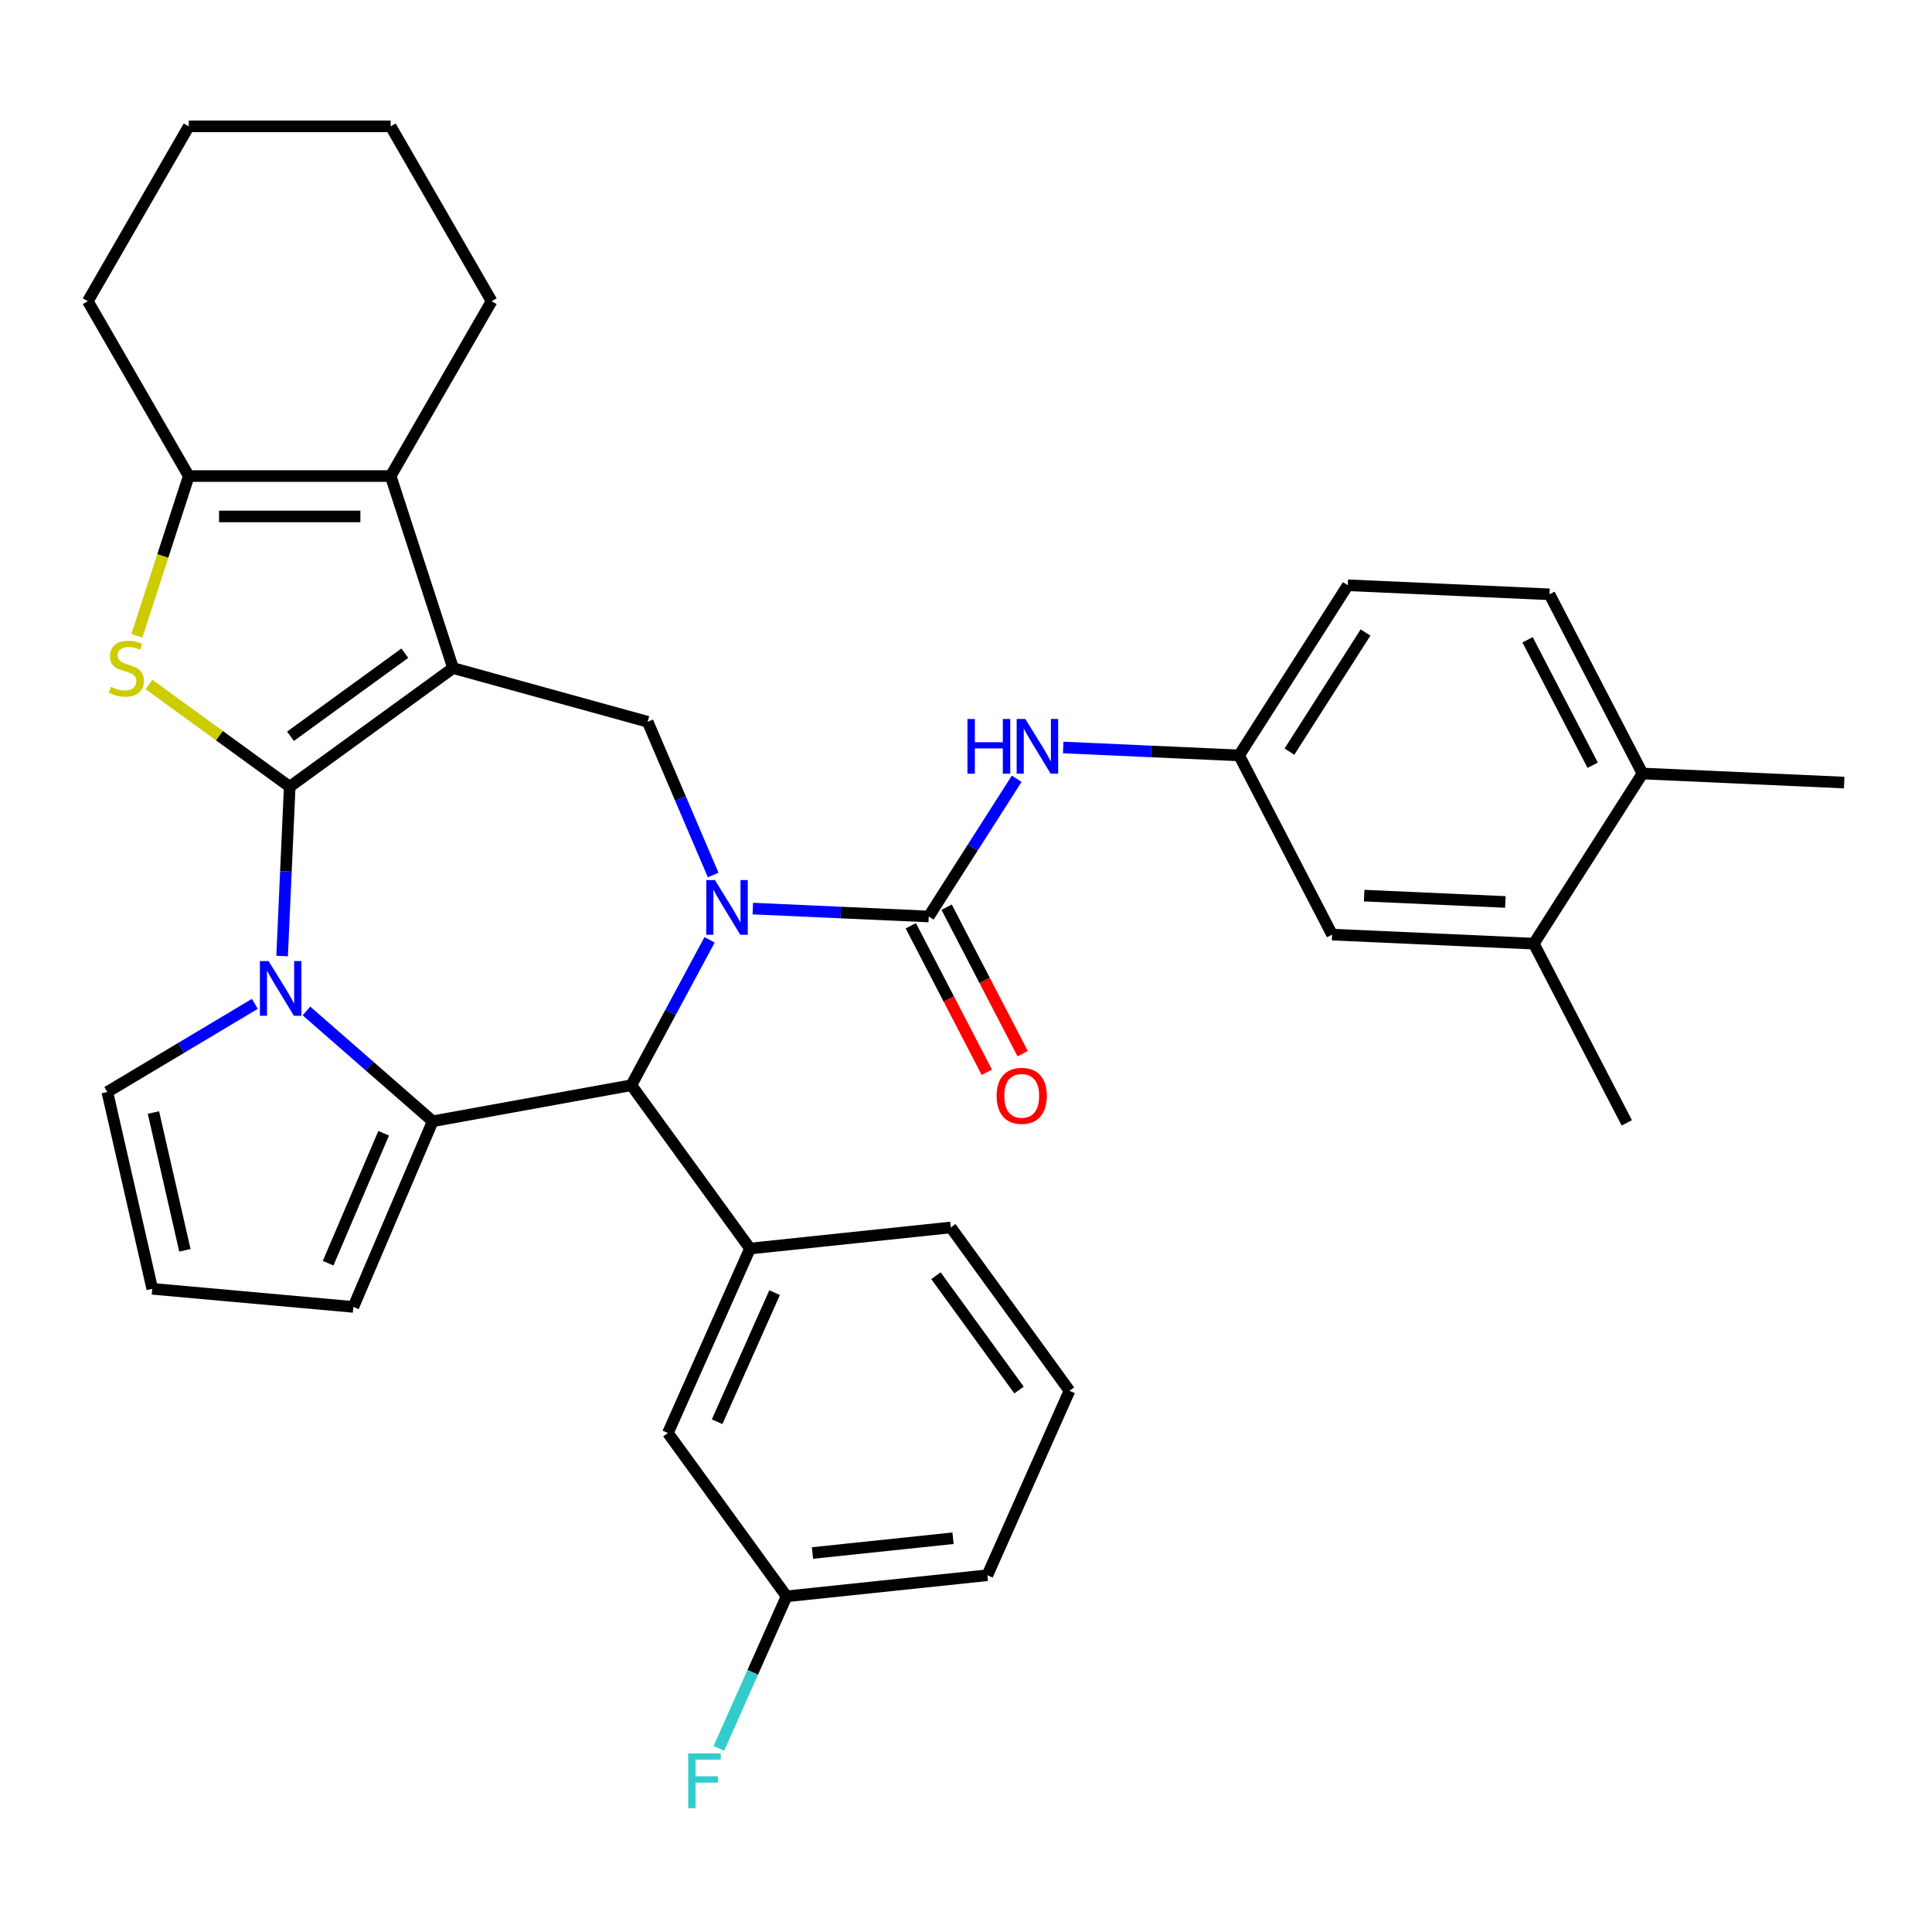<?xml version='1.0' encoding='iso-8859-1'?>
<svg version='1.1' baseProfile='full'
              xmlns='http://www.w3.org/2000/svg'
                      xmlns:rdkit='http://www.rdkit.org/xml'
                      xmlns:xlink='http://www.w3.org/1999/xlink'
                  xml:space='preserve'
width='1000px' height='1000px' viewBox='0 0 1000 1000'>
<!-- END OF HEADER -->
<rect style='opacity:1.0;fill:#FFFFFF;stroke:none' width='1000' height='1000' x='0' y='0'> </rect>
<path class='bond-0' d='M 149.956,407.214 L 234.499,345.789' style='fill:none;fill-rule:evenodd;stroke:#000000;stroke-width:6px;stroke-linecap:butt;stroke-linejoin:miter;stroke-opacity:1' />
<path class='bond-0' d='M 150.353,381.091 L 209.533,338.094' style='fill:none;fill-rule:evenodd;stroke:#000000;stroke-width:6px;stroke-linecap:butt;stroke-linejoin:miter;stroke-opacity:1' />
<path class='bond-2' d='M 149.956,407.214 L 147.988,451.026' style='fill:none;fill-rule:evenodd;stroke:#000000;stroke-width:6px;stroke-linecap:butt;stroke-linejoin:miter;stroke-opacity:1' />
<path class='bond-2' d='M 147.988,451.026 L 146.021,494.837' style='fill:none;fill-rule:evenodd;stroke:#0000FF;stroke-width:6px;stroke-linecap:butt;stroke-linejoin:miter;stroke-opacity:1' />
<path class='bond-4' d='M 149.956,407.214 L 113.53,380.749' style='fill:none;fill-rule:evenodd;stroke:#000000;stroke-width:6px;stroke-linecap:butt;stroke-linejoin:miter;stroke-opacity:1' />
<path class='bond-4' d='M 113.53,380.749 L 77.105,354.285' style='fill:none;fill-rule:evenodd;stroke:#CCCC00;stroke-width:6px;stroke-linecap:butt;stroke-linejoin:miter;stroke-opacity:1' />
<path class='bond-7' d='M 234.499,345.789 L 202.207,246.403' style='fill:none;fill-rule:evenodd;stroke:#000000;stroke-width:6px;stroke-linecap:butt;stroke-linejoin:miter;stroke-opacity:1' />
<path class='bond-8' d='M 234.499,345.789 L 335.235,373.591' style='fill:none;fill-rule:evenodd;stroke:#000000;stroke-width:6px;stroke-linecap:butt;stroke-linejoin:miter;stroke-opacity:1' />
<path class='bond-1' d='M 369.137,452.91 L 352.186,413.25' style='fill:none;fill-rule:evenodd;stroke:#0000FF;stroke-width:6px;stroke-linecap:butt;stroke-linejoin:miter;stroke-opacity:1' />
<path class='bond-1' d='M 352.186,413.25 L 335.235,373.591' style='fill:none;fill-rule:evenodd;stroke:#000000;stroke-width:6px;stroke-linecap:butt;stroke-linejoin:miter;stroke-opacity:1' />
<path class='bond-5' d='M 389.659,470.282 L 435.181,472.327' style='fill:none;fill-rule:evenodd;stroke:#0000FF;stroke-width:6px;stroke-linecap:butt;stroke-linejoin:miter;stroke-opacity:1' />
<path class='bond-5' d='M 435.181,472.327 L 480.703,474.371' style='fill:none;fill-rule:evenodd;stroke:#000000;stroke-width:6px;stroke-linecap:butt;stroke-linejoin:miter;stroke-opacity:1' />
<path class='bond-36' d='M 367.281,486.455 L 347.034,524.081' style='fill:none;fill-rule:evenodd;stroke:#0000FF;stroke-width:6px;stroke-linecap:butt;stroke-linejoin:miter;stroke-opacity:1' />
<path class='bond-36' d='M 347.034,524.081 L 326.786,561.706' style='fill:none;fill-rule:evenodd;stroke:#000000;stroke-width:6px;stroke-linecap:butt;stroke-linejoin:miter;stroke-opacity:1' />
<path class='bond-3' d='M 158.62,523.276 L 191.292,551.821' style='fill:none;fill-rule:evenodd;stroke:#0000FF;stroke-width:6px;stroke-linecap:butt;stroke-linejoin:miter;stroke-opacity:1' />
<path class='bond-3' d='M 191.292,551.821 L 223.964,580.365' style='fill:none;fill-rule:evenodd;stroke:#000000;stroke-width:6px;stroke-linecap:butt;stroke-linejoin:miter;stroke-opacity:1' />
<path class='bond-12' d='M 131.915,519.588 L 93.737,542.398' style='fill:none;fill-rule:evenodd;stroke:#0000FF;stroke-width:6px;stroke-linecap:butt;stroke-linejoin:miter;stroke-opacity:1' />
<path class='bond-12' d='M 93.737,542.398 L 55.558,565.209' style='fill:none;fill-rule:evenodd;stroke:#000000;stroke-width:6px;stroke-linecap:butt;stroke-linejoin:miter;stroke-opacity:1' />
<path class='bond-6' d='M 223.964,580.365 L 326.786,561.706' style='fill:none;fill-rule:evenodd;stroke:#000000;stroke-width:6px;stroke-linecap:butt;stroke-linejoin:miter;stroke-opacity:1' />
<path class='bond-13' d='M 223.964,580.365 L 182.893,676.457' style='fill:none;fill-rule:evenodd;stroke:#000000;stroke-width:6px;stroke-linecap:butt;stroke-linejoin:miter;stroke-opacity:1' />
<path class='bond-13' d='M 198.585,586.565 L 169.835,653.829' style='fill:none;fill-rule:evenodd;stroke:#000000;stroke-width:6px;stroke-linecap:butt;stroke-linejoin:miter;stroke-opacity:1' />
<path class='bond-9' d='M 70.849,329.057 L 84.277,287.73' style='fill:none;fill-rule:evenodd;stroke:#CCCC00;stroke-width:6px;stroke-linecap:butt;stroke-linejoin:miter;stroke-opacity:1' />
<path class='bond-9' d='M 84.277,287.73 L 97.705,246.403' style='fill:none;fill-rule:evenodd;stroke:#000000;stroke-width:6px;stroke-linecap:butt;stroke-linejoin:miter;stroke-opacity:1' />
<path class='bond-11' d='M 480.703,474.371 L 503.474,438.724' style='fill:none;fill-rule:evenodd;stroke:#000000;stroke-width:6px;stroke-linecap:butt;stroke-linejoin:miter;stroke-opacity:1' />
<path class='bond-11' d='M 503.474,438.724 L 526.246,403.078' style='fill:none;fill-rule:evenodd;stroke:#0000FF;stroke-width:6px;stroke-linecap:butt;stroke-linejoin:miter;stroke-opacity:1' />
<path class='bond-14' d='M 471.427,479.185 L 491.102,517.095' style='fill:none;fill-rule:evenodd;stroke:#000000;stroke-width:6px;stroke-linecap:butt;stroke-linejoin:miter;stroke-opacity:1' />
<path class='bond-14' d='M 491.102,517.095 L 510.777,555.006' style='fill:none;fill-rule:evenodd;stroke:#FF0000;stroke-width:6px;stroke-linecap:butt;stroke-linejoin:miter;stroke-opacity:1' />
<path class='bond-14' d='M 489.978,469.557 L 509.653,507.468' style='fill:none;fill-rule:evenodd;stroke:#000000;stroke-width:6px;stroke-linecap:butt;stroke-linejoin:miter;stroke-opacity:1' />
<path class='bond-14' d='M 509.653,507.468 L 529.328,545.379' style='fill:none;fill-rule:evenodd;stroke:#FF0000;stroke-width:6px;stroke-linecap:butt;stroke-linejoin:miter;stroke-opacity:1' />
<path class='bond-10' d='M 326.786,561.706 L 388.211,646.249' style='fill:none;fill-rule:evenodd;stroke:#000000;stroke-width:6px;stroke-linecap:butt;stroke-linejoin:miter;stroke-opacity:1' />
<path class='bond-24' d='M 202.207,246.403 L 254.457,155.902' style='fill:none;fill-rule:evenodd;stroke:#000000;stroke-width:6px;stroke-linecap:butt;stroke-linejoin:miter;stroke-opacity:1' />
<path class='bond-34' d='M 202.207,246.403 L 97.705,246.403' style='fill:none;fill-rule:evenodd;stroke:#000000;stroke-width:6px;stroke-linecap:butt;stroke-linejoin:miter;stroke-opacity:1' />
<path class='bond-34' d='M 186.531,267.303 L 113.38,267.303' style='fill:none;fill-rule:evenodd;stroke:#000000;stroke-width:6px;stroke-linecap:butt;stroke-linejoin:miter;stroke-opacity:1' />
<path class='bond-25' d='M 97.705,246.403 L 45.455,155.902' style='fill:none;fill-rule:evenodd;stroke:#000000;stroke-width:6px;stroke-linecap:butt;stroke-linejoin:miter;stroke-opacity:1' />
<path class='bond-18' d='M 388.211,646.249 L 345.706,741.716' style='fill:none;fill-rule:evenodd;stroke:#000000;stroke-width:6px;stroke-linecap:butt;stroke-linejoin:miter;stroke-opacity:1' />
<path class='bond-18' d='M 400.928,669.07 L 371.175,735.897' style='fill:none;fill-rule:evenodd;stroke:#000000;stroke-width:6px;stroke-linecap:butt;stroke-linejoin:miter;stroke-opacity:1' />
<path class='bond-27' d='M 388.211,646.249 L 492.14,635.326' style='fill:none;fill-rule:evenodd;stroke:#000000;stroke-width:6px;stroke-linecap:butt;stroke-linejoin:miter;stroke-opacity:1' />
<path class='bond-17' d='M 550.313,386.905 L 595.835,388.95' style='fill:none;fill-rule:evenodd;stroke:#0000FF;stroke-width:6px;stroke-linecap:butt;stroke-linejoin:miter;stroke-opacity:1' />
<path class='bond-17' d='M 595.835,388.95 L 641.357,390.994' style='fill:none;fill-rule:evenodd;stroke:#000000;stroke-width:6px;stroke-linecap:butt;stroke-linejoin:miter;stroke-opacity:1' />
<path class='bond-16' d='M 55.558,565.209 L 78.812,667.09' style='fill:none;fill-rule:evenodd;stroke:#000000;stroke-width:6px;stroke-linecap:butt;stroke-linejoin:miter;stroke-opacity:1' />
<path class='bond-16' d='M 79.423,575.84 L 95.7,647.157' style='fill:none;fill-rule:evenodd;stroke:#000000;stroke-width:6px;stroke-linecap:butt;stroke-linejoin:miter;stroke-opacity:1' />
<path class='bond-35' d='M 182.893,676.457 L 78.812,667.09' style='fill:none;fill-rule:evenodd;stroke:#000000;stroke-width:6px;stroke-linecap:butt;stroke-linejoin:miter;stroke-opacity:1' />
<path class='bond-15' d='M 793.891,488.436 L 689.495,483.748' style='fill:none;fill-rule:evenodd;stroke:#000000;stroke-width:6px;stroke-linecap:butt;stroke-linejoin:miter;stroke-opacity:1' />
<path class='bond-15' d='M 779.169,466.854 L 706.092,463.572' style='fill:none;fill-rule:evenodd;stroke:#000000;stroke-width:6px;stroke-linecap:butt;stroke-linejoin:miter;stroke-opacity:1' />
<path class='bond-29' d='M 793.891,488.436 L 842.029,581.19' style='fill:none;fill-rule:evenodd;stroke:#000000;stroke-width:6px;stroke-linecap:butt;stroke-linejoin:miter;stroke-opacity:1' />
<path class='bond-39' d='M 793.891,488.436 L 850.149,400.371' style='fill:none;fill-rule:evenodd;stroke:#000000;stroke-width:6px;stroke-linecap:butt;stroke-linejoin:miter;stroke-opacity:1' />
<path class='bond-19' d='M 641.357,390.994 L 689.495,483.748' style='fill:none;fill-rule:evenodd;stroke:#000000;stroke-width:6px;stroke-linecap:butt;stroke-linejoin:miter;stroke-opacity:1' />
<path class='bond-23' d='M 641.357,390.994 L 697.615,302.928' style='fill:none;fill-rule:evenodd;stroke:#000000;stroke-width:6px;stroke-linecap:butt;stroke-linejoin:miter;stroke-opacity:1' />
<path class='bond-23' d='M 667.409,389.036 L 706.79,327.39' style='fill:none;fill-rule:evenodd;stroke:#000000;stroke-width:6px;stroke-linecap:butt;stroke-linejoin:miter;stroke-opacity:1' />
<path class='bond-22' d='M 345.706,741.716 L 407.131,826.259' style='fill:none;fill-rule:evenodd;stroke:#000000;stroke-width:6px;stroke-linecap:butt;stroke-linejoin:miter;stroke-opacity:1' />
<path class='bond-20' d='M 850.149,400.371 L 802.012,307.617' style='fill:none;fill-rule:evenodd;stroke:#000000;stroke-width:6px;stroke-linecap:butt;stroke-linejoin:miter;stroke-opacity:1' />
<path class='bond-20' d='M 824.378,396.085 L 790.681,331.158' style='fill:none;fill-rule:evenodd;stroke:#000000;stroke-width:6px;stroke-linecap:butt;stroke-linejoin:miter;stroke-opacity:1' />
<path class='bond-30' d='M 850.149,400.371 L 954.545,405.059' style='fill:none;fill-rule:evenodd;stroke:#000000;stroke-width:6px;stroke-linecap:butt;stroke-linejoin:miter;stroke-opacity:1' />
<path class='bond-21' d='M 802.012,307.617 L 697.615,302.928' style='fill:none;fill-rule:evenodd;stroke:#000000;stroke-width:6px;stroke-linecap:butt;stroke-linejoin:miter;stroke-opacity:1' />
<path class='bond-26' d='M 407.131,826.259 L 389.612,865.607' style='fill:none;fill-rule:evenodd;stroke:#000000;stroke-width:6px;stroke-linecap:butt;stroke-linejoin:miter;stroke-opacity:1' />
<path class='bond-26' d='M 389.612,865.607 L 372.094,904.954' style='fill:none;fill-rule:evenodd;stroke:#33CCCC;stroke-width:6px;stroke-linecap:butt;stroke-linejoin:miter;stroke-opacity:1' />
<path class='bond-38' d='M 407.131,826.259 L 511.06,815.336' style='fill:none;fill-rule:evenodd;stroke:#000000;stroke-width:6px;stroke-linecap:butt;stroke-linejoin:miter;stroke-opacity:1' />
<path class='bond-38' d='M 420.535,803.835 L 493.286,796.189' style='fill:none;fill-rule:evenodd;stroke:#000000;stroke-width:6px;stroke-linecap:butt;stroke-linejoin:miter;stroke-opacity:1' />
<path class='bond-32' d='M 254.457,155.902 L 202.207,65.401' style='fill:none;fill-rule:evenodd;stroke:#000000;stroke-width:6px;stroke-linecap:butt;stroke-linejoin:miter;stroke-opacity:1' />
<path class='bond-33' d='M 45.455,155.902 L 97.705,65.401' style='fill:none;fill-rule:evenodd;stroke:#000000;stroke-width:6px;stroke-linecap:butt;stroke-linejoin:miter;stroke-opacity:1' />
<path class='bond-28' d='M 492.14,635.326 L 553.564,719.869' style='fill:none;fill-rule:evenodd;stroke:#000000;stroke-width:6px;stroke-linecap:butt;stroke-linejoin:miter;stroke-opacity:1' />
<path class='bond-28' d='M 484.445,660.292 L 527.442,719.473' style='fill:none;fill-rule:evenodd;stroke:#000000;stroke-width:6px;stroke-linecap:butt;stroke-linejoin:miter;stroke-opacity:1' />
<path class='bond-31' d='M 553.564,719.869 L 511.06,815.336' style='fill:none;fill-rule:evenodd;stroke:#000000;stroke-width:6px;stroke-linecap:butt;stroke-linejoin:miter;stroke-opacity:1' />
<path class='bond-37' d='M 202.207,65.401 L 97.705,65.401' style='fill:none;fill-rule:evenodd;stroke:#000000;stroke-width:6px;stroke-linecap:butt;stroke-linejoin:miter;stroke-opacity:1' />
<path  class='atom-2' d='M 370.046 455.523
L 379.326 470.523
Q 380.246 472.003, 381.726 474.683
Q 383.206 477.363, 383.286 477.523
L 383.286 455.523
L 387.046 455.523
L 387.046 483.843
L 383.166 483.843
L 373.206 467.443
Q 372.046 465.523, 370.806 463.323
Q 369.606 461.123, 369.246 460.443
L 369.246 483.843
L 365.566 483.843
L 365.566 455.523
L 370.046 455.523
' fill='#0000FF'/>
<path  class='atom-3' d='M 139.007 497.45
L 148.287 512.45
Q 149.207 513.93, 150.687 516.61
Q 152.167 519.29, 152.247 519.45
L 152.247 497.45
L 156.007 497.45
L 156.007 525.77
L 152.127 525.77
L 142.167 509.37
Q 141.007 507.45, 139.767 505.25
Q 138.567 503.05, 138.207 502.37
L 138.207 525.77
L 134.527 525.77
L 134.527 497.45
L 139.007 497.45
' fill='#0000FF'/>
<path  class='atom-5' d='M 57.413 355.509
Q 57.733 355.629, 59.053 356.189
Q 60.373 356.749, 61.812 357.109
Q 63.292 357.429, 64.733 357.429
Q 67.412 357.429, 68.972 356.149
Q 70.532 354.829, 70.532 352.549
Q 70.532 350.989, 69.733 350.029
Q 68.972 349.069, 67.772 348.549
Q 66.573 348.029, 64.573 347.429
Q 62.053 346.669, 60.532 345.949
Q 59.053 345.229, 57.972 343.709
Q 56.932 342.189, 56.932 339.629
Q 56.932 336.069, 59.333 333.869
Q 61.773 331.669, 66.573 331.669
Q 69.853 331.669, 73.573 333.229
L 72.653 336.309
Q 69.252 334.909, 66.692 334.909
Q 63.932 334.909, 62.413 336.069
Q 60.892 337.189, 60.932 339.149
Q 60.932 340.669, 61.693 341.589
Q 62.492 342.509, 63.612 343.029
Q 64.772 343.549, 66.692 344.149
Q 69.252 344.949, 70.772 345.749
Q 72.293 346.549, 73.373 348.189
Q 74.493 349.789, 74.493 352.549
Q 74.493 356.469, 71.853 358.589
Q 69.252 360.669, 64.892 360.669
Q 62.373 360.669, 60.453 360.109
Q 58.572 359.589, 56.333 358.669
L 57.413 355.509
' fill='#CCCC00'/>
<path  class='atom-12' d='M 500.741 372.145
L 504.581 372.145
L 504.581 384.185
L 519.061 384.185
L 519.061 372.145
L 522.901 372.145
L 522.901 400.465
L 519.061 400.465
L 519.061 387.385
L 504.581 387.385
L 504.581 400.465
L 500.741 400.465
L 500.741 372.145
' fill='#0000FF'/>
<path  class='atom-12' d='M 530.701 372.145
L 539.981 387.145
Q 540.901 388.625, 542.381 391.305
Q 543.861 393.985, 543.941 394.145
L 543.941 372.145
L 547.701 372.145
L 547.701 400.465
L 543.821 400.465
L 533.861 384.065
Q 532.701 382.145, 531.461 379.945
Q 530.261 377.745, 529.901 377.065
L 529.901 400.465
L 526.221 400.465
L 526.221 372.145
L 530.701 372.145
' fill='#0000FF'/>
<path  class='atom-15' d='M 515.84 567.205
Q 515.84 560.405, 519.2 556.605
Q 522.56 552.805, 528.84 552.805
Q 535.12 552.805, 538.48 556.605
Q 541.84 560.405, 541.84 567.205
Q 541.84 574.085, 538.44 578.005
Q 535.04 581.885, 528.84 581.885
Q 522.6 581.885, 519.2 578.005
Q 515.84 574.125, 515.84 567.205
M 528.84 578.685
Q 533.16 578.685, 535.48 575.805
Q 537.84 572.885, 537.84 567.205
Q 537.84 561.645, 535.48 558.845
Q 533.16 556.005, 528.84 556.005
Q 524.52 556.005, 522.16 558.805
Q 519.84 561.605, 519.84 567.205
Q 519.84 572.925, 522.16 575.805
Q 524.52 578.685, 528.84 578.685
' fill='#FF0000'/>
<path  class='atom-27' d='M 356.206 907.566
L 373.046 907.566
L 373.046 910.806
L 360.006 910.806
L 360.006 919.406
L 371.606 919.406
L 371.606 922.686
L 360.006 922.686
L 360.006 935.886
L 356.206 935.886
L 356.206 907.566
' fill='#33CCCC'/>
</svg>
